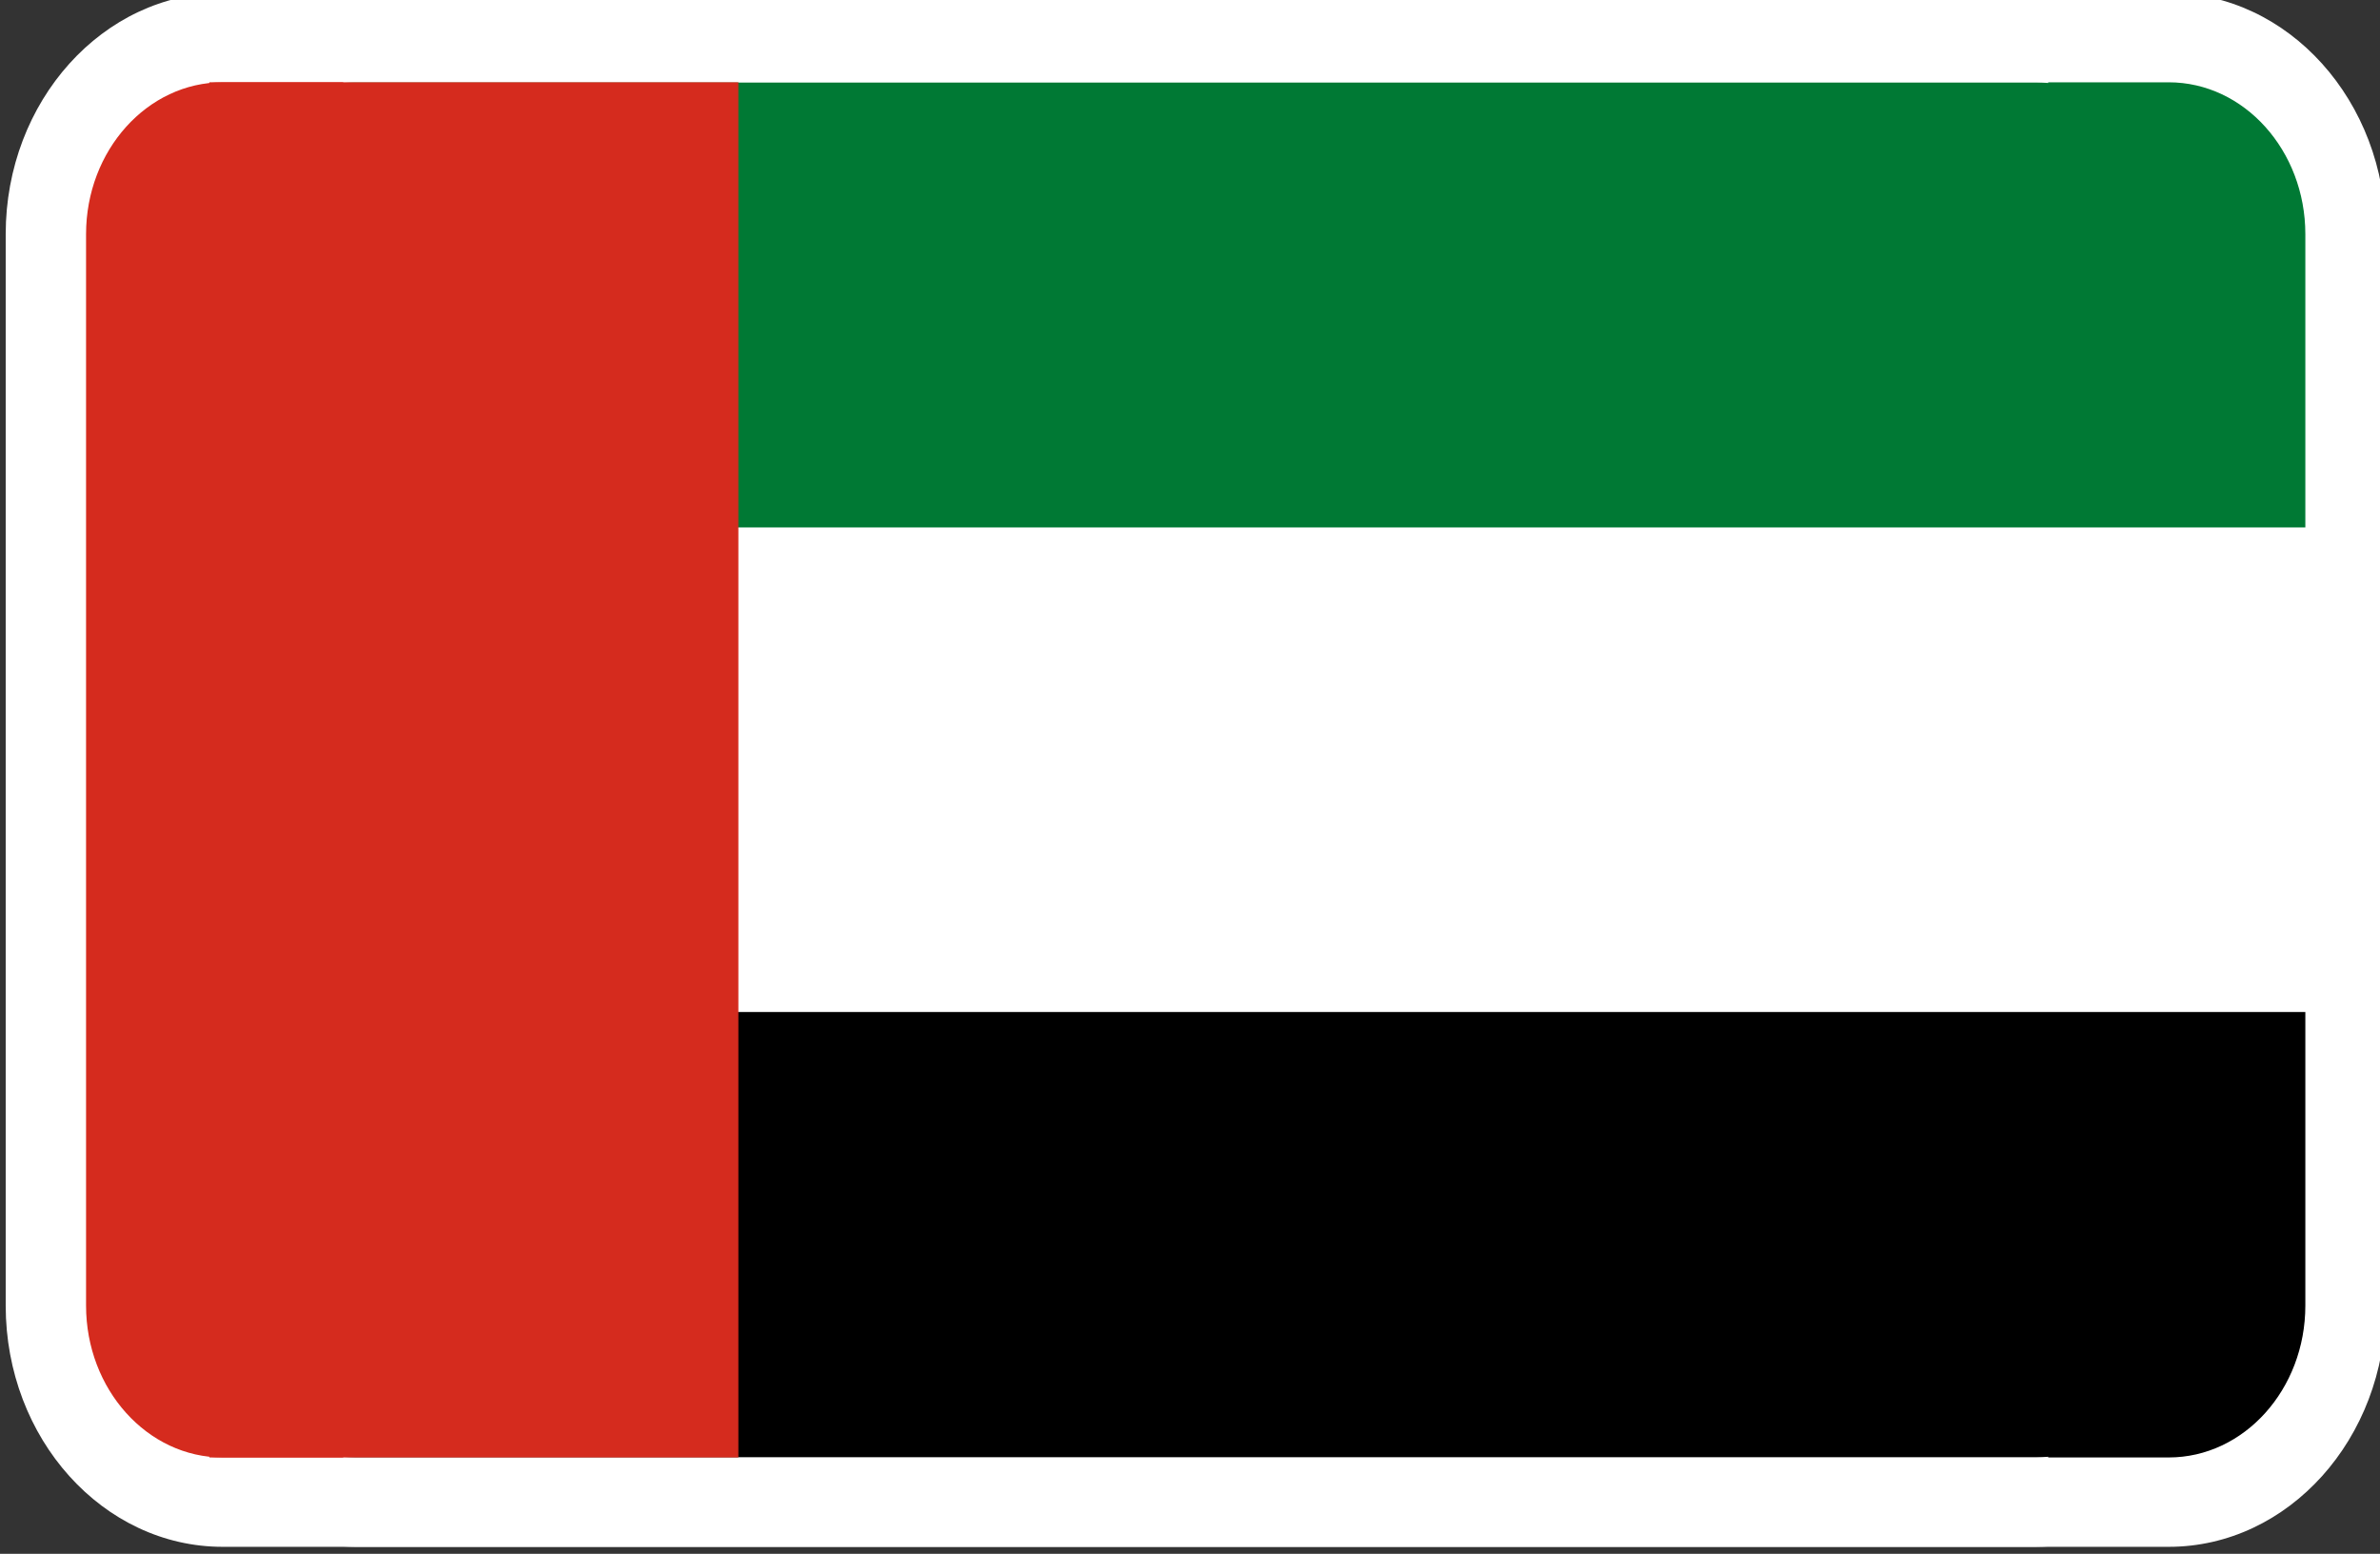 <?xml version="1.0" encoding="utf-8"?>
<!-- Generator: Adobe Illustrator 16.0.0, SVG Export Plug-In . SVG Version: 6.00 Build 0)  -->
<!DOCTYPE svg PUBLIC "-//W3C//DTD SVG 1.1//EN" "http://www.w3.org/Graphics/SVG/1.1/DTD/svg11.dtd">
<svg version="1.1" id="Layer_1" xmlns="http://www.w3.org/2000/svg" xmlns:xlink="http://www.w3.org/1999/xlink" x="0px" y="0px"
	 width="78.9px" height="51.5px" viewBox="0 0 78.9 51.5" enable-background="new 0 0 78.9 51.5" xml:space="preserve">
<rect x="0" y="0" width="78.9" height="51.5" fill="#333333" stroke="none"/>
<g>
	<g>
		<g>
			<g>
				<path fill="#D52B1E" d="M60.997,1.077H7.473c-3.556,0-6.449,3.404-6.449,7.587v33.707c0,4.183,2.893,7.587,6.449,7.587h53.524
					c3.557,0,6.45-3.404,6.45-7.587V8.664C67.447,4.481,64.554,1.077,60.997,1.077z"/>
			</g>
		</g>
		<g>
			<defs>
				<rect id="SVGID_1_" x="11.415" y="1.077" width="66.343" height="48.881"/>
			</defs>
			<clipPath id="SVGID_2_">
				<use xlink:href="#SVGID_1_"  overflow="visible"/>
			</clipPath>
			<g clip-path="url(#SVGID_2_)">
				<defs>
					<path id="SVGID_3_" d="M77.758,43.444c0,3.598-2.624,6.514-5.861,6.514H12.206c-3.237,0-5.861-2.916-5.861-6.514V7.932
						c0-3.597,2.624-6.513,5.861-6.513h59.691c3.237,0,5.861,2.916,5.861,6.513V43.444z"/>
				</defs>
				<clipPath id="SVGID_4_">
					<use xlink:href="#SVGID_3_"  overflow="visible"/>
				</clipPath>
				<g clip-path="url(#SVGID_4_)">
					<rect x="6.345" y="1.418" fill="#007934" width="71.413" height="16.417"/>
					<rect x="6.345" y="17.48" fill="#FFFFFF" width="71.413" height="16.417"/>
					<rect x="6.345" y="33.541" width="71.413" height="16.417"/>
				</g>
			</g>
		</g>
		<path fill="#FFFFFF" d="M71.896-0.233H11.792c-0.139,0-0.276,0.005-0.414,0.014v2.97c0.136-0.014,0.274-0.023,0.414-0.023h60.104
			c2.497,0,4.529,2.258,4.529,5.033v35.513c0,2.774-2.032,5.032-4.529,5.032H11.792c-0.14,0-0.277-0.01-0.414-0.023v2.97
			c0.137,0.009,0.275,0.015,0.414,0.015h60.104c3.967,0,7.193-3.586,7.193-7.993V7.76C79.09,3.353,75.863-0.233,71.896-0.233z"/>
		<path fill="#FFFFFF" d="M7.382-0.233h60.105c0.139,0,0.276,0.005,0.413,0.014v2.97c-0.136-0.014-0.273-0.023-0.413-0.023H7.382
			c-2.497,0-4.529,2.258-4.529,5.033v35.513c0,2.774,2.032,5.032,4.529,5.032h60.105c0.14,0,0.277-0.01,0.413-0.023v2.97
			c-0.137,0.009-0.274,0.015-0.413,0.015H7.382c-3.966,0-7.193-3.586-7.193-7.993V7.76C0.189,3.353,3.417-0.233,7.382-0.233z"/>
	</g>
	<rect x="6.941" y="2.727" fill="#D52B1E" width="17.537" height="45.579"/>
</g>
</svg>
